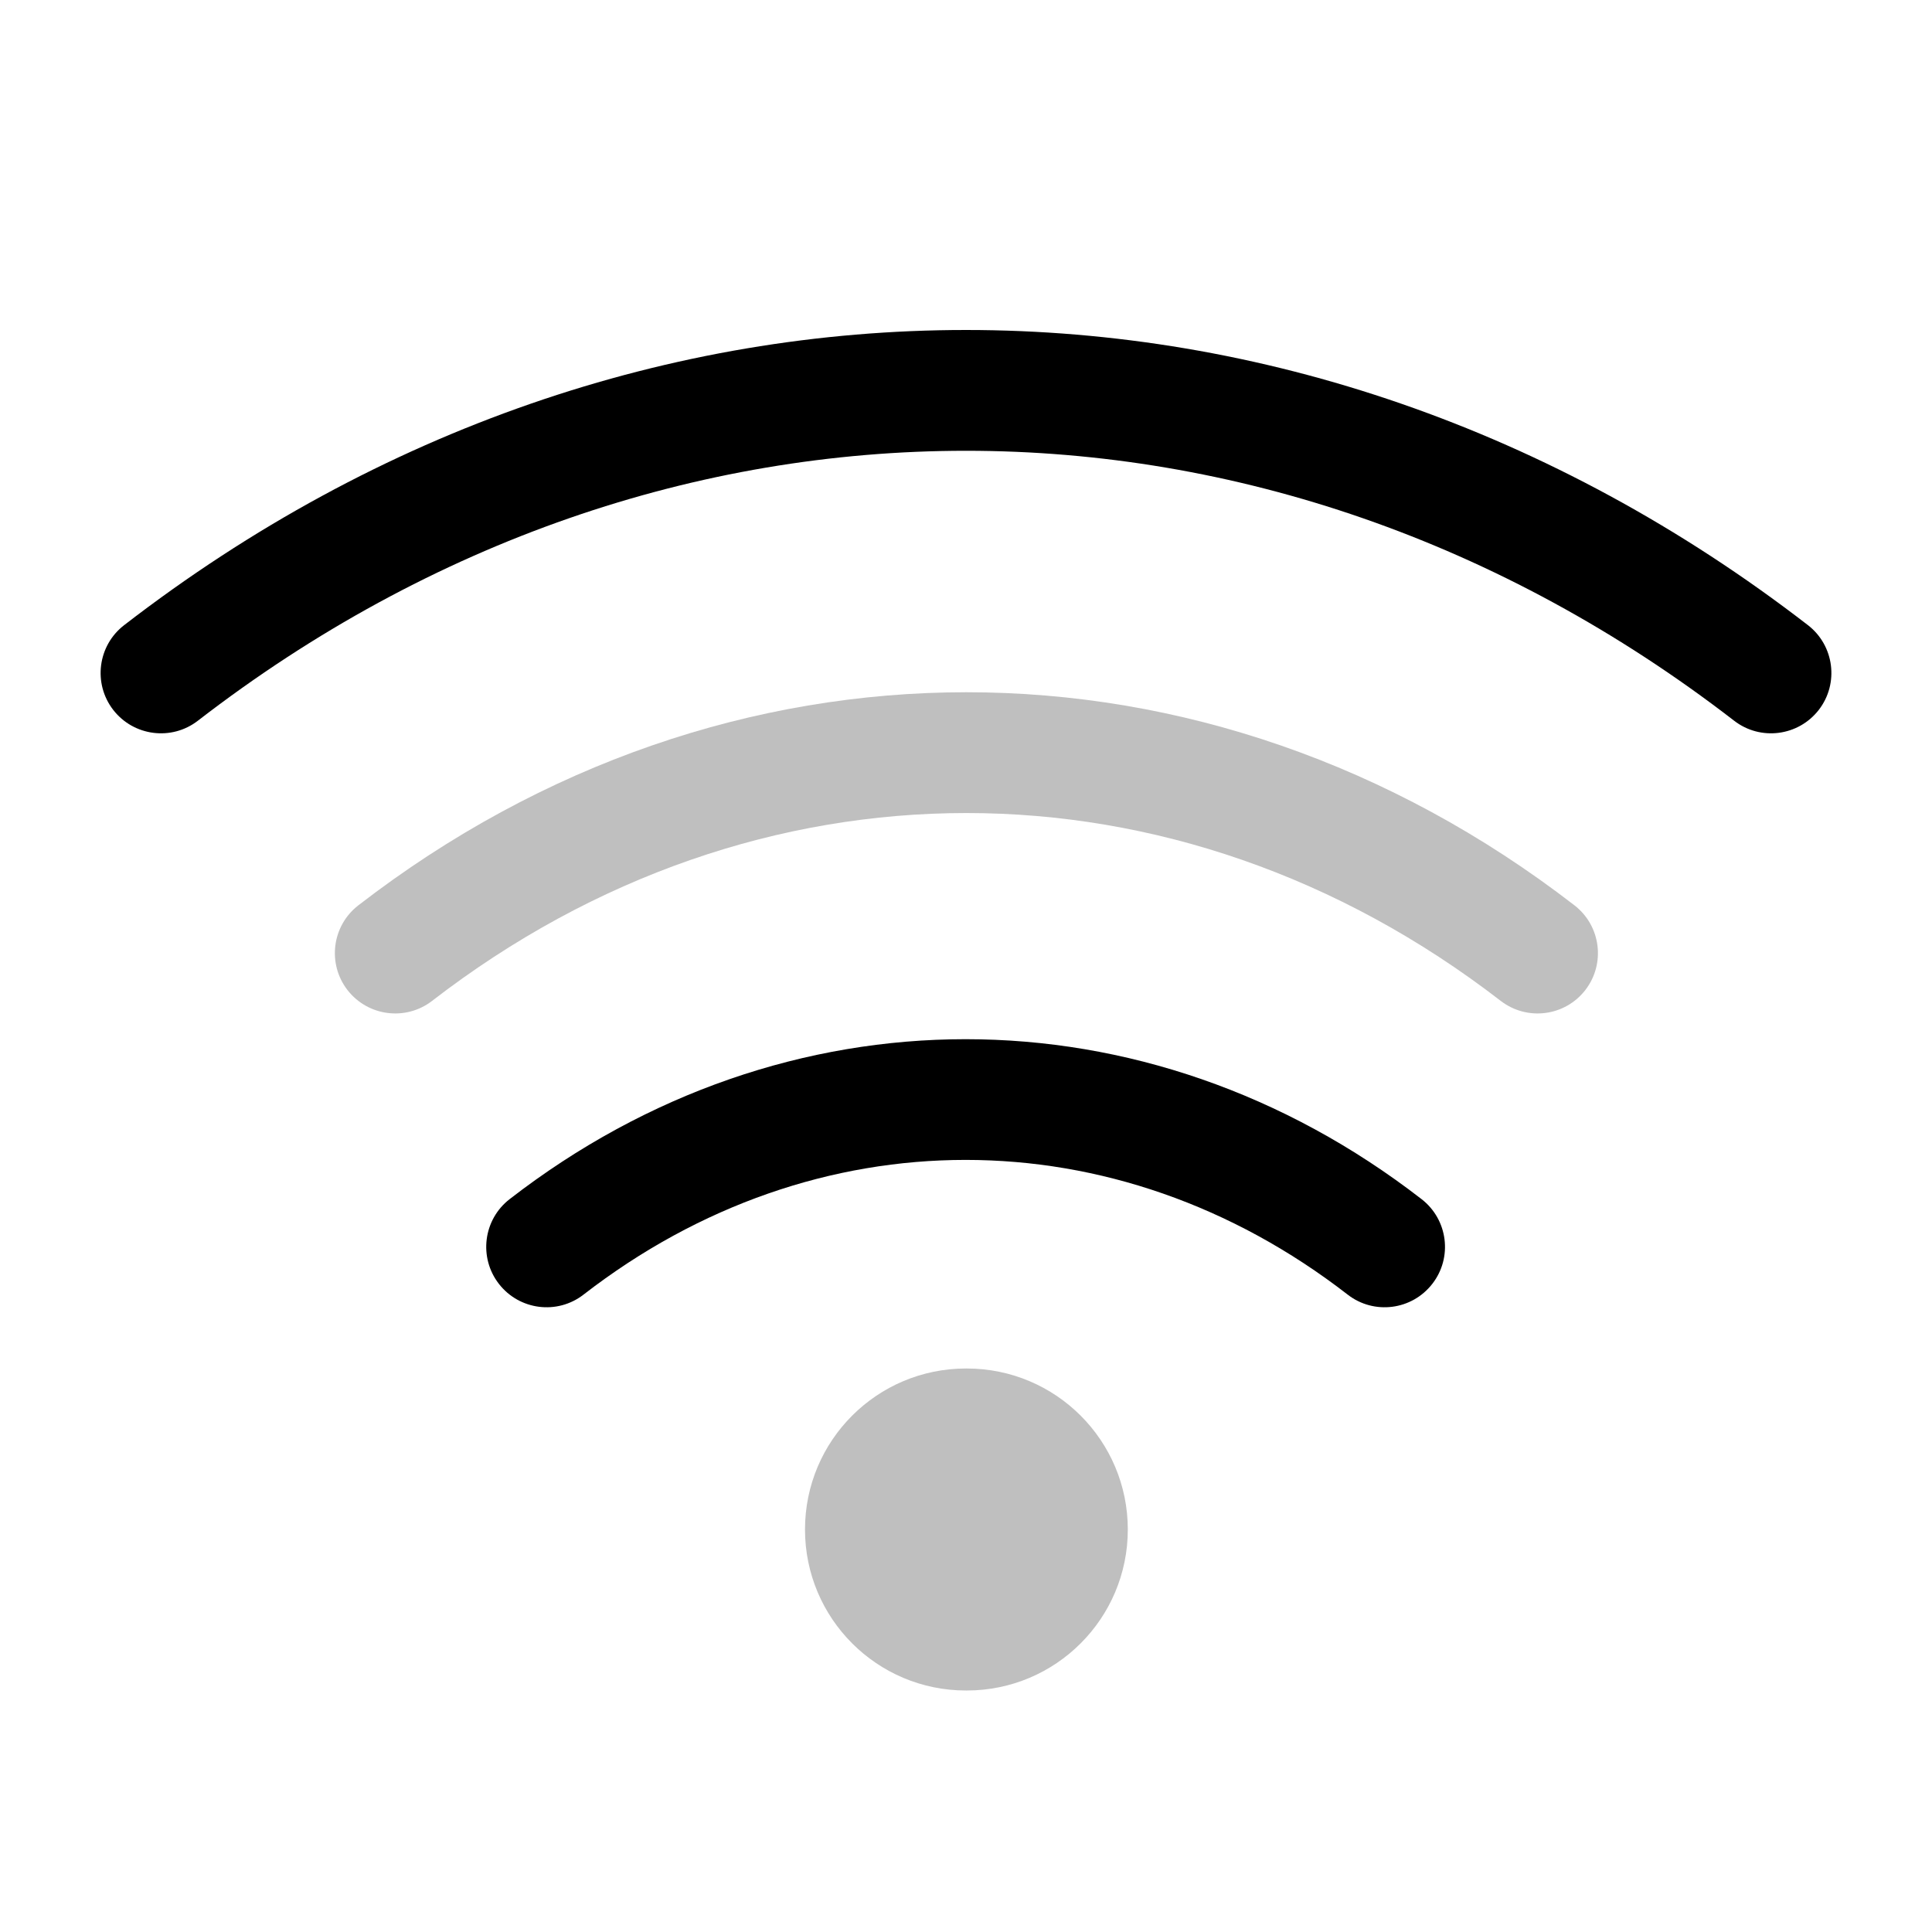 <?xml version="1.0" encoding="utf-8"?>
<svg width="800px" height="800px" viewBox="0 0 24 24" fill="none" xmlns="http://www.w3.org/2000/svg">
<g id="style=doutone">
<g id="wifi-threewave">
<path id="vector (Stroke)" fill-rule="evenodd" clip-rule="evenodd" d="M18.642 12.433C14.612 9.322 9.398 9.322 5.368 12.433C5.041 12.686 4.57 12.626 4.316 12.298C4.063 11.97 4.124 11.499 4.452 11.246C9.022 7.717 14.988 7.717 19.558 11.246C19.886 11.499 19.947 11.97 19.694 12.298C19.441 12.626 18.97 12.686 18.642 12.433Z" fill="#BFBFBF"/>
<path id="vector (Stroke)_2" fill-rule="evenodd" clip-rule="evenodd" d="M21.542 8.953C15.752 4.482 8.248 4.482 2.458 8.953C2.131 9.206 1.66 9.146 1.406 8.818C1.153 8.49 1.214 8.019 1.542 7.766C7.872 2.877 16.128 2.877 22.459 7.766C22.786 8.019 22.847 8.49 22.594 8.818C22.34 9.146 21.869 9.206 21.542 8.953Z" fill="#000000"/>
<path id="vector (Stroke)_3" fill-rule="evenodd" clip-rule="evenodd" d="M16.741 16.082C13.861 13.851 10.129 13.851 7.249 16.082C6.922 16.336 6.451 16.276 6.197 15.948C5.944 15.621 6.003 15.15 6.331 14.896C9.751 12.247 14.239 12.247 17.659 14.896C17.987 15.15 18.047 15.621 17.793 15.948C17.539 16.276 17.068 16.336 16.741 16.082Z" fill="#000000"/>
<path id="ellipse (Stroke)" fill-rule="evenodd" clip-rule="evenodd" d="M10 19C10 17.895 10.895 17 12 17H12.01C13.115 17 14.01 17.895 14.01 19C14.01 20.105 13.115 21 12.01 21H12C10.895 21 10 20.105 10 19Z" fill="#BFBFBF"/>
</g>
</g>
</svg>